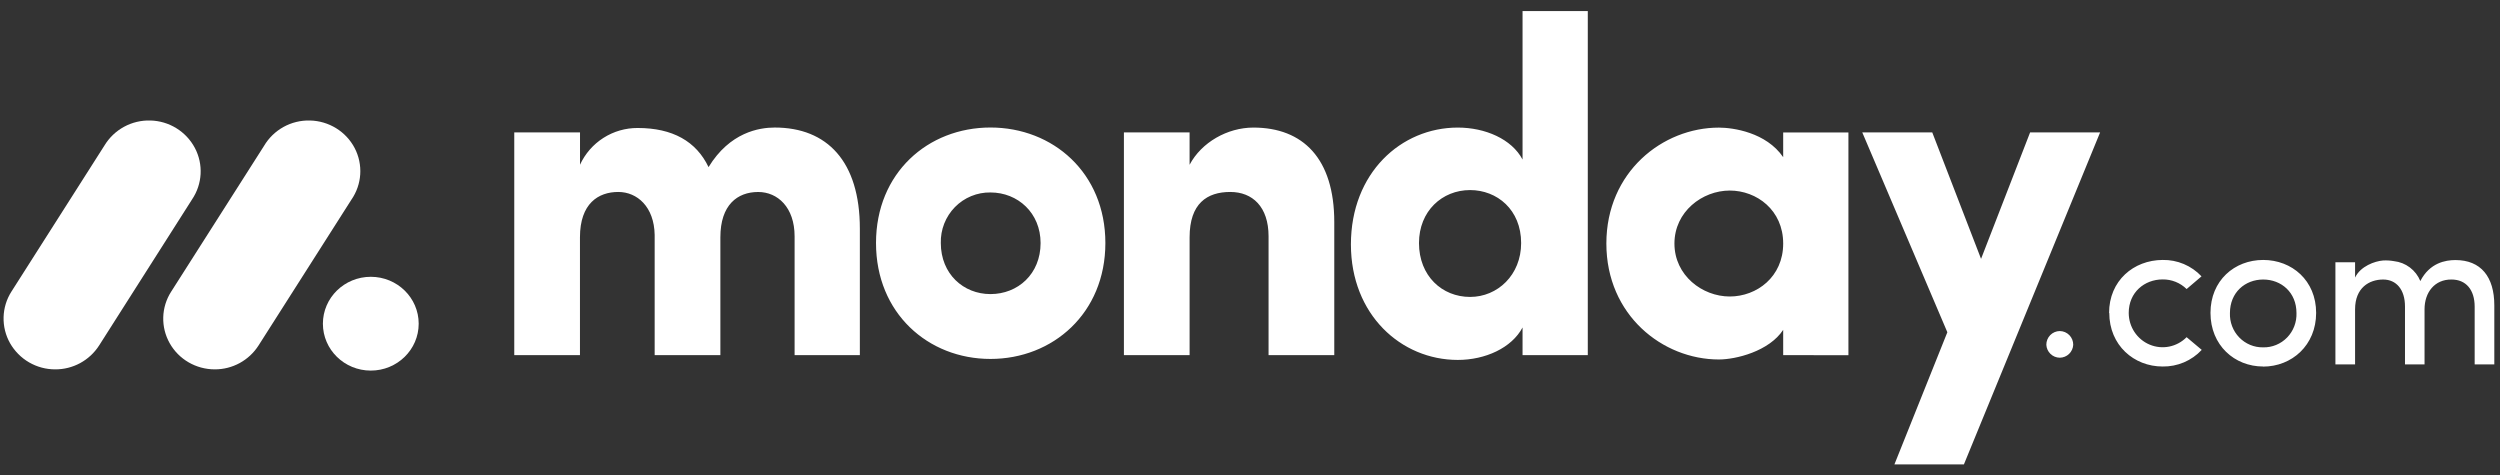 <svg width="200" height="38" viewBox="0 0 200 38" fill="none" xmlns="http://www.w3.org/2000/svg">
<rect x="0" y="0" width="200" height="38" fill="#333333" stroke="none"/>
<g clip-path="url(#clip0_6_415)">
<path d="M4.417 29.549C3.682 29.551 2.961 29.358 2.326 28.989C1.691 28.621 1.165 28.09 0.802 27.452C0.445 26.819 0.267 26.1 0.287 25.372C0.307 24.645 0.524 23.937 0.916 23.324L8.359 11.636C8.74 11.008 9.28 10.492 9.926 10.142C10.571 9.791 11.298 9.618 12.033 9.64C12.766 9.658 13.482 9.87 14.107 10.255C14.732 10.64 15.243 11.184 15.588 11.832C16.282 13.144 16.195 14.722 15.364 15.954L7.927 27.642C7.549 28.229 7.03 28.712 6.416 29.046C5.803 29.379 5.115 29.553 4.417 29.549Z" fill="white"/>
<path d="M17.183 29.549C15.681 29.549 14.3 28.747 13.575 27.457C13.218 26.825 13.04 26.108 13.06 25.382C13.08 24.657 13.297 23.951 13.688 23.34L21.117 11.679C21.492 11.042 22.031 10.517 22.677 10.158C23.324 9.8 24.055 9.621 24.794 9.64C26.308 9.673 27.68 10.52 28.373 11.844C29.062 13.169 28.961 14.757 28.105 15.985L20.678 27.646C20.302 28.231 19.785 28.712 19.174 29.045C18.563 29.378 17.878 29.551 17.183 29.549Z" fill="white"/>
<path d="M29.663 29.647C31.78 29.647 33.495 27.968 33.495 25.896C33.495 23.824 31.78 22.144 29.663 22.144C27.547 22.144 25.832 23.824 25.832 25.896C25.832 27.968 27.547 29.647 29.663 29.647Z" fill="white"/>
<path d="M196.123 22.362C197.281 22.362 197.973 23.185 197.973 24.533V29.153H199.545V24.428C199.545 22.135 198.465 20.805 196.434 20.805C195.639 20.805 194.378 21.023 193.626 22.485C193.451 22.054 193.163 21.678 192.791 21.398C192.42 21.117 191.98 20.942 191.518 20.892C191.226 20.839 190.93 20.822 190.634 20.84C189.988 20.892 188.837 21.294 188.406 22.206V20.981H186.833V29.153H188.406V24.743C188.406 23.027 189.529 22.362 190.653 22.362C191.707 22.362 192.399 23.168 192.399 24.516V29.153H193.963V24.743C193.963 23.377 194.783 22.346 196.123 22.362ZM181.057 27.788C181.776 27.804 182.47 27.517 182.973 26.996C183.477 26.476 183.745 25.768 183.718 25.041C183.718 23.395 182.507 22.362 181.057 22.362C179.605 22.362 178.395 23.395 178.395 25.041C178.367 25.766 178.635 26.473 179.136 26.992C179.638 27.512 180.328 27.8 181.044 27.788H181.057ZM181.057 29.321C178.758 29.321 176.839 27.622 176.839 25.032C176.839 22.441 178.758 20.796 181.057 20.796C183.356 20.796 185.291 22.441 185.291 25.032C185.291 27.622 183.345 29.328 181.046 29.328L181.057 29.321ZM168.742 25.032L168.726 25.041C168.726 22.45 170.695 20.805 173.01 20.796C173.592 20.785 174.169 20.896 174.705 21.122C175.241 21.348 175.723 21.684 176.121 22.108L174.929 23.123C174.676 22.875 174.376 22.679 174.047 22.547C173.717 22.415 173.365 22.349 173.01 22.354C171.56 22.354 170.298 23.387 170.298 25.032C170.298 26.143 170.959 27.145 171.973 27.57C172.987 27.996 174.153 27.759 174.929 26.974L176.139 27.99C175.74 28.418 175.255 28.758 174.716 28.988C174.177 29.217 173.596 29.33 173.01 29.321C170.713 29.321 168.742 27.622 168.742 25.032ZM163.707 27.584C163.705 27.442 163.732 27.3 163.785 27.167C163.838 27.035 163.917 26.914 164.017 26.811C164.116 26.709 164.235 26.628 164.367 26.571C164.498 26.515 164.639 26.485 164.782 26.484C164.925 26.485 165.066 26.515 165.198 26.571C165.329 26.628 165.448 26.709 165.548 26.811C165.648 26.914 165.727 27.035 165.78 27.167C165.833 27.3 165.859 27.442 165.858 27.584C165.844 27.861 165.725 28.122 165.525 28.314C165.325 28.506 165.059 28.614 164.782 28.617C164.505 28.614 164.24 28.506 164.04 28.314C163.84 28.122 163.721 27.861 163.707 27.584Z" fill="white"/>
<path fill-rule="evenodd" clip-rule="evenodd" d="M168.009 10.591H162.409L158.484 20.709L154.58 10.591H148.981L155.788 26.58L151.554 37.151H157.113L168.009 10.591ZM133.955 19.484C133.955 22.039 136.188 23.72 138.381 23.72C140.537 23.72 142.655 22.155 142.655 19.483C142.655 16.81 140.537 15.244 138.381 15.244C136.188 15.244 133.955 16.928 133.955 19.484ZM142.655 28.412V26.389C141.519 28.108 138.87 28.758 137.511 28.758C133.011 28.758 128.509 25.21 128.509 19.483C128.509 13.757 133.009 10.209 137.511 10.209C138.645 10.209 141.294 10.587 142.655 12.574V10.597H147.874V28.415L142.655 28.412ZM127.023 28.412H121.804V26.198C120.932 27.838 118.818 28.794 116.623 28.794C112.083 28.794 108.073 25.169 108.073 19.555C108.073 13.836 112.083 10.206 116.623 10.206C118.814 10.206 120.935 11.12 121.804 12.762V0.883H127.023V28.412ZM121.691 19.443C121.691 16.772 119.762 15.206 117.607 15.206C115.374 15.206 113.519 16.885 113.519 19.443C113.519 22.083 115.374 23.754 117.605 23.754C119.802 23.757 121.691 22.001 121.691 19.443ZM95.168 18.983C95.168 16.274 96.568 15.357 98.421 15.357C100.198 15.357 101.485 16.54 101.485 18.905V28.409H106.742V17.762C106.742 12.688 104.244 10.206 100.272 10.206C98.193 10.206 96.113 11.389 95.167 13.183V10.591H89.913V28.409H95.168V18.983ZM79.237 28.715C74.245 28.715 70.081 25.052 70.081 19.442C70.081 13.828 74.24 10.201 79.237 10.201C84.234 10.201 88.43 13.828 88.43 19.442C88.43 25.055 84.23 28.715 79.237 28.715ZM79.237 23.527C81.429 23.527 83.247 21.922 83.247 19.443C83.247 17.038 81.431 15.397 79.237 15.397C78.709 15.389 78.185 15.488 77.697 15.689C77.208 15.89 76.766 16.188 76.396 16.565C76.024 16.945 75.733 17.395 75.538 17.889C75.344 18.384 75.251 18.912 75.265 19.443C75.267 21.925 77.082 23.527 79.237 23.527ZM60.656 15.359C62.206 15.359 63.568 16.581 63.568 18.907V28.412H68.788V18.292C68.788 12.912 66.172 10.203 61.979 10.203C60.733 10.203 58.387 10.581 56.684 13.369C55.7 11.308 53.809 10.239 51.015 10.239C50.045 10.234 49.094 10.509 48.276 11.03C47.458 11.551 46.807 12.297 46.401 13.178V10.592H41.141V28.411H46.397V18.983C46.397 16.274 47.873 15.357 49.461 15.357C50.974 15.357 52.334 16.54 52.373 18.792V28.411H57.63V18.983C57.63 16.392 58.992 15.359 60.656 15.359Z" fill="white"/>
</g>
<defs>
<clipPath id="clip0_6_415">
<rect width="199.26" height="36.268" fill="white" transform="translate(0.286 0.883)"/>
</clipPath>
</defs>
</svg>
